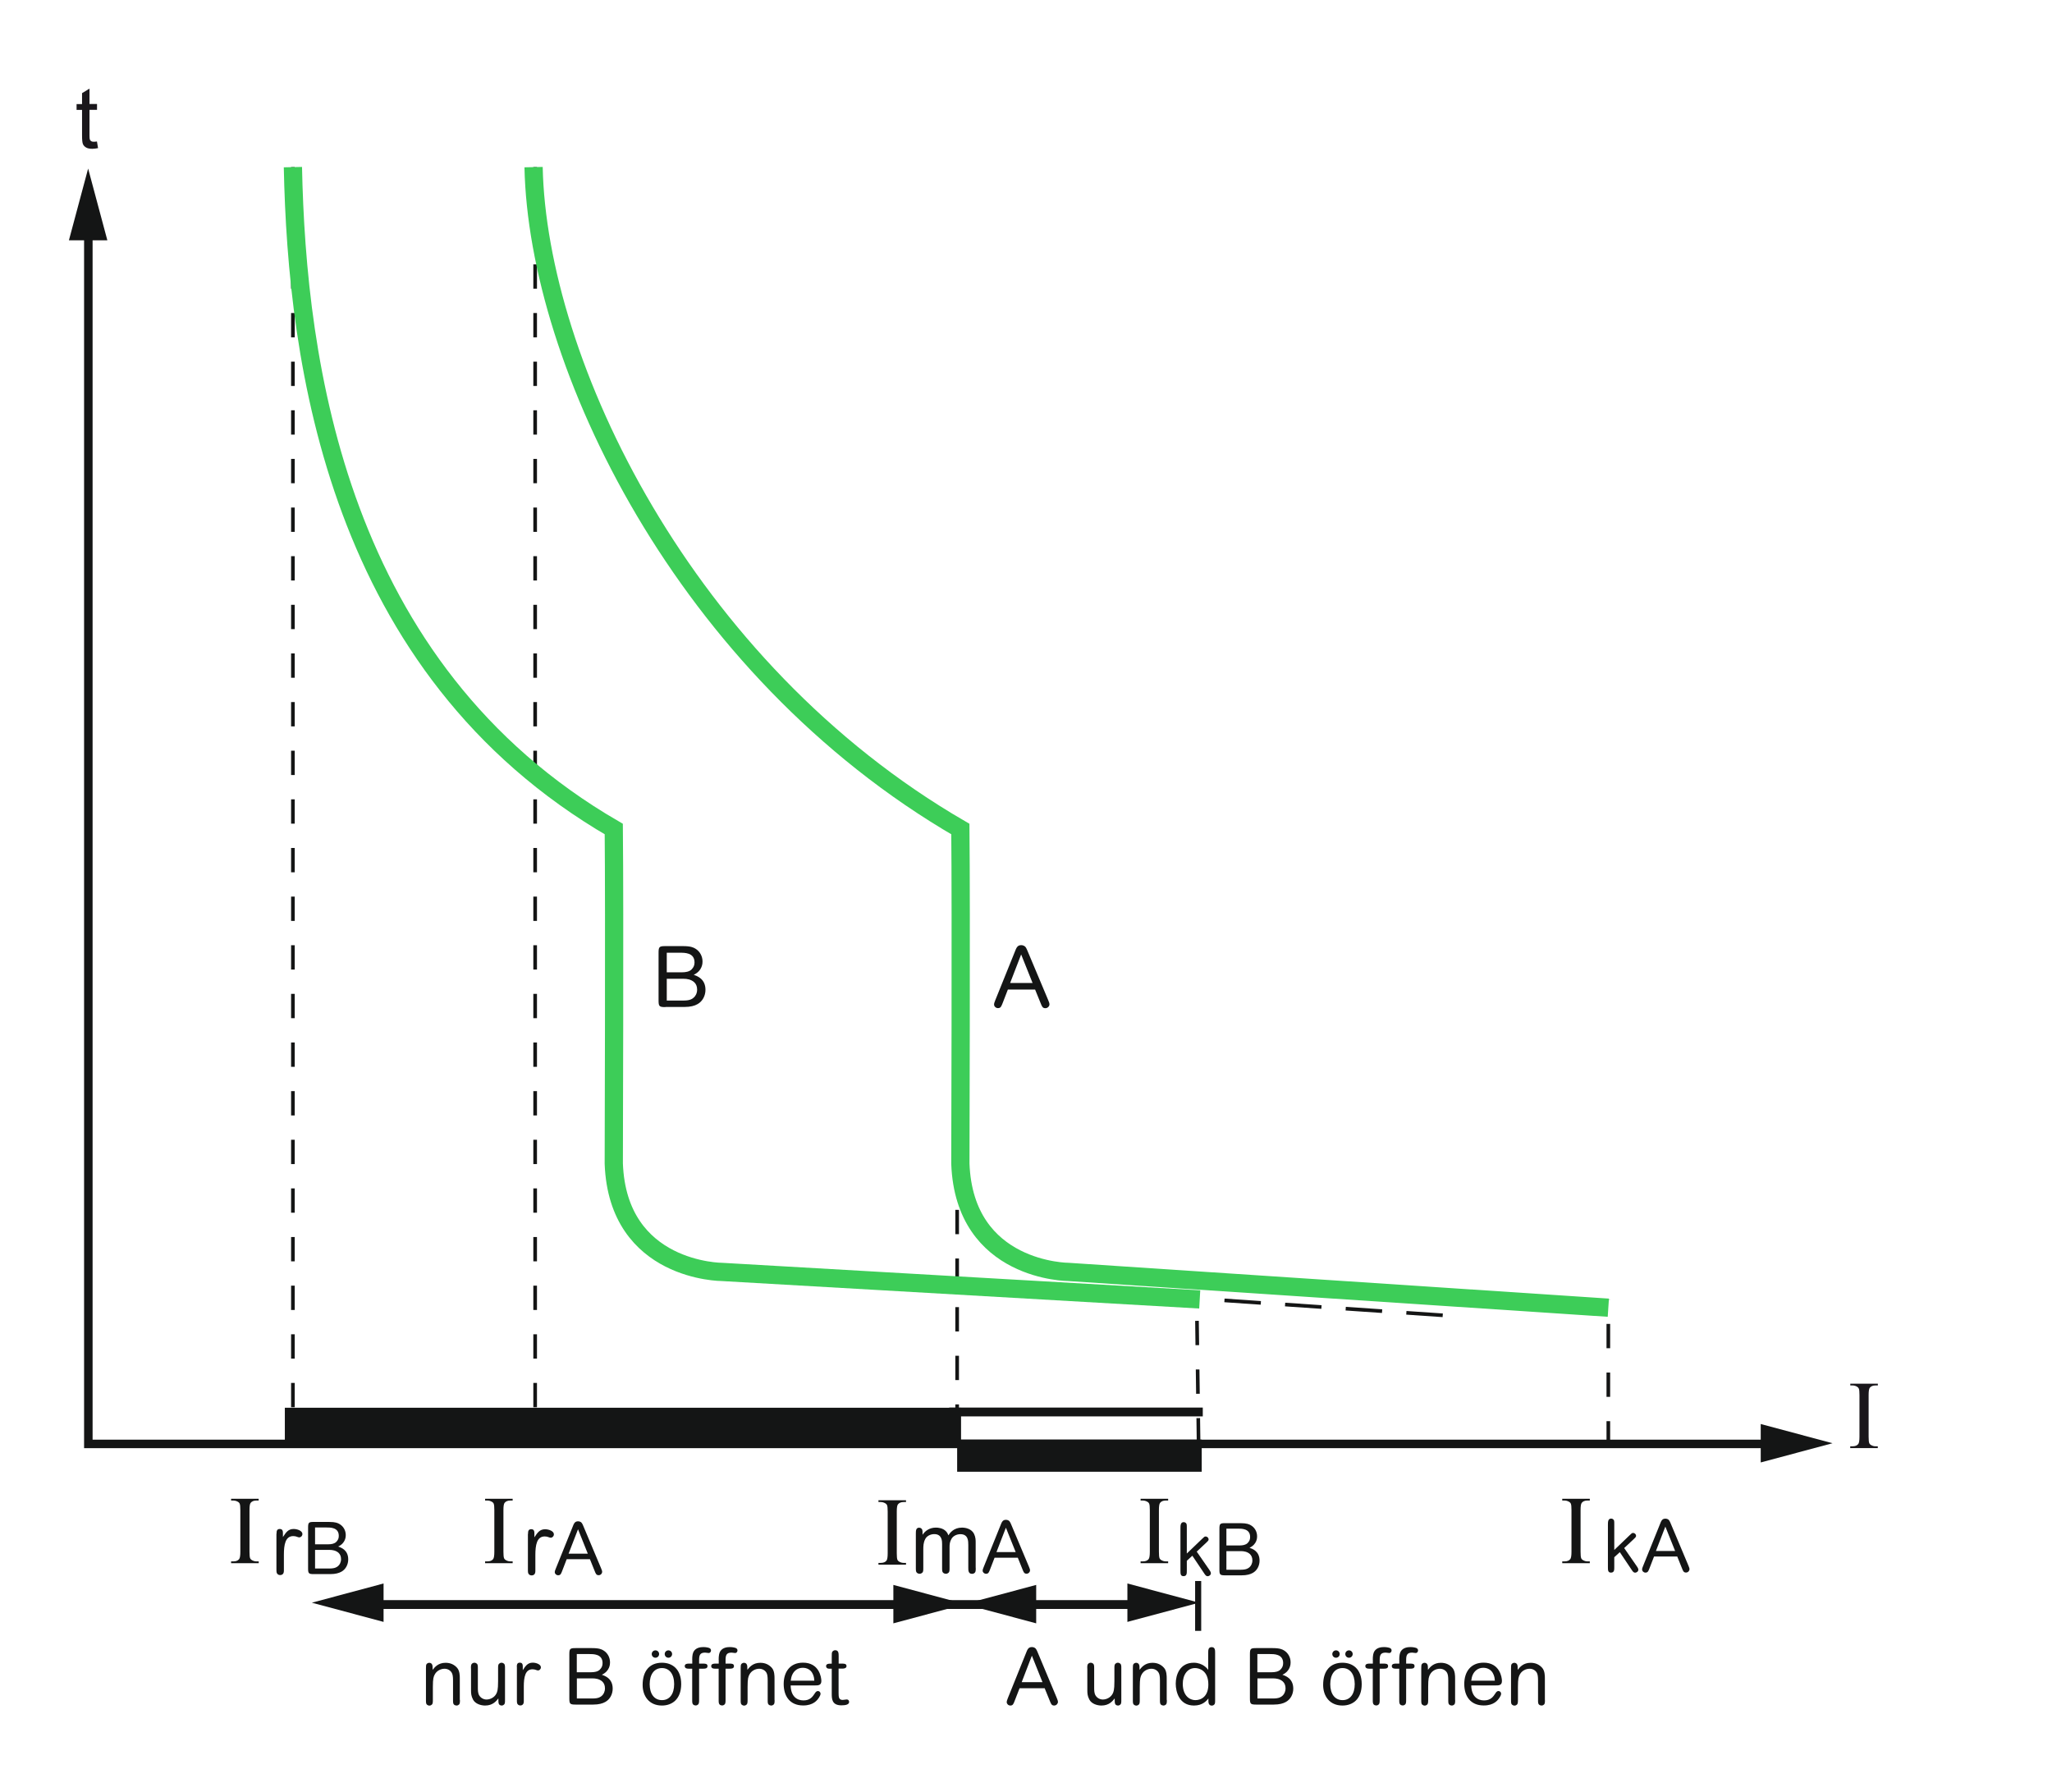 <?xml version="1.0" encoding="iso-8859-1"?>
<!-- Generator: Adobe Illustrator 19.2.1, SVG Export Plug-In . SVG Version: 6.00 Build 0)  -->
<svg version="1.1" id="Calque_2" xmlns="http://www.w3.org/2000/svg" xmlns:xlink="http://www.w3.org/1999/xlink" x="0px" y="0px"
	 width="300.12px" height="262.02px" viewBox="0 0 300.12 262.02" style="enable-background:new 0 0 300.12 262.02;"
	 xml:space="preserve">
<style type="text/css">
	.st0{fill:none;stroke:#141515;stroke-width:1.244;stroke-miterlimit:3.864;}
	.st1{fill:none;stroke:#141515;stroke-width:1.291;stroke-miterlimit:3.864;}
	.st2{fill:#1A171B;}
	.st3{fill:none;stroke:#141515;stroke-width:0.533;stroke-miterlimit:3.864;stroke-dasharray:3.556,3.556;}
	.st4{fill:none;}
	.st5{fill:#141515;}
	.st6{fill:none;stroke:#141515;stroke-width:0.533;stroke-miterlimit:3.864;stroke-dasharray:5.333,3.556;}
	.st7{fill:none;stroke:#141515;stroke-width:1.291;stroke-linecap:square;stroke-miterlimit:3.864;}
	.st8{fill:none;stroke:#141515;stroke-width:0.889;stroke-miterlimit:3.864;}
	.st9{fill:none;stroke:#3DCD58;stroke-width:2.667;stroke-miterlimit:3.864;}
</style>
<polyline class="st0" points="12.92,35 12.92,211.16 258.15,211.16 "/>
<line class="st1" x1="50.99" y1="234.65" x2="171.83" y2="234.65"/>
<g>
	<path class="st2" d="M13.7,20.73c0.12,0,0.28-0.01,0.48-0.04l0.16,0.97c-0.31,0.06-0.58,0.1-0.83,0.1c-0.4,0-0.7-0.06-0.92-0.19
		c-0.22-0.13-0.37-0.29-0.46-0.5c-0.09-0.2-0.13-0.63-0.13-1.29v-3.71h-0.8v-0.85h0.8v-1.6l1.09-0.66v2.25h1.1v0.85h-1.1v3.77
		c0,0.31,0.02,0.51,0.06,0.6c0.04,0.09,0.1,0.16,0.19,0.21C13.41,20.7,13.54,20.73,13.7,20.73L13.7,20.73z"/>
</g>
<line class="st3" x1="42.84" y1="24.44" x2="42.84" y2="210.8"/>
<g>
	<rect x="128.12" y="214.5" class="st4" width="63.58" height="34.02"/>
	<path class="st5" d="M132.51,228.56v0.26h-4.03v-0.26h0.33c0.39,0,0.67-0.11,0.85-0.34c0.11-0.15,0.17-0.5,0.17-1.07v-6.08
		c0-0.48-0.03-0.79-0.09-0.94c-0.05-0.12-0.14-0.22-0.29-0.3c-0.2-0.11-0.42-0.17-0.64-0.17h-0.33v-0.26h4.03v0.26h-0.34
		c-0.38,0-0.66,0.11-0.84,0.34c-0.12,0.15-0.17,0.5-0.17,1.07v6.08c0,0.48,0.03,0.79,0.09,0.94c0.05,0.12,0.14,0.22,0.29,0.3
		c0.2,0.11,0.41,0.17,0.63,0.17H132.51z"/>
</g>
<g>
	<rect x="166.46" y="214.28" class="st4" width="65.55" height="36.02"/>
	<path class="st5" d="M170.85,228.34v0.26h-4.03v-0.26h0.33c0.39,0,0.67-0.11,0.85-0.34c0.11-0.15,0.17-0.5,0.17-1.07v-6.08
		c0-0.48-0.03-0.79-0.09-0.94c-0.05-0.12-0.14-0.22-0.29-0.3c-0.2-0.11-0.42-0.17-0.64-0.17h-0.33v-0.26h4.03v0.26h-0.34
		c-0.38,0-0.67,0.11-0.84,0.34c-0.12,0.15-0.17,0.5-0.17,1.07v6.08c0,0.48,0.03,0.79,0.09,0.94c0.05,0.12,0.14,0.22,0.29,0.3
		c0.2,0.11,0.41,0.17,0.63,0.17H170.85z"/>
</g>
<line class="st3" x1="78.27" y1="24.44" x2="78.27" y2="210.8"/>
<line class="st6" x1="211.01" y1="192.35" x2="176.13" y2="189.97"/>
<line class="st3" x1="175.3" y1="210.94" x2="175.01" y2="188.76"/>
<line class="st3" x1="235.23" y1="211.39" x2="235.23" y2="190.03"/>
<line class="st3" x1="139.99" y1="169.82" x2="139.99" y2="211.39"/>
<g>
	<rect x="70.59" y="214.28" class="st4" width="47.35" height="29.92"/>
	<path class="st5" d="M74.98,228.34v0.26h-4.03v-0.26h0.33c0.39,0,0.67-0.11,0.85-0.34c0.11-0.15,0.17-0.5,0.17-1.07v-6.08
		c0-0.48-0.03-0.79-0.09-0.94c-0.05-0.12-0.14-0.22-0.29-0.3c-0.2-0.11-0.42-0.17-0.64-0.17h-0.33v-0.26h4.03v0.26h-0.34
		c-0.38,0-0.66,0.11-0.84,0.34c-0.12,0.15-0.17,0.5-0.17,1.07v6.08c0,0.48,0.03,0.79,0.09,0.94c0.05,0.12,0.14,0.22,0.29,0.3
		c0.2,0.11,0.41,0.17,0.63,0.17H74.98z"/>
</g>
<g>
	<rect x="33.45" y="214.28" class="st4" width="55.74" height="27.72"/>
	<path class="st5" d="M37.84,228.34v0.26H33.8v-0.26h0.33c0.39,0,0.67-0.11,0.85-0.34c0.11-0.15,0.17-0.5,0.17-1.07v-6.08
		c0-0.48-0.03-0.79-0.09-0.94c-0.05-0.12-0.14-0.22-0.29-0.3c-0.2-0.11-0.42-0.17-0.64-0.17H33.8v-0.26h4.03v0.26H37.5
		c-0.38,0-0.66,0.11-0.84,0.34c-0.12,0.15-0.17,0.5-0.17,1.07v6.08c0,0.48,0.03,0.79,0.09,0.94c0.05,0.12,0.14,0.22,0.29,0.3
		c0.2,0.11,0.41,0.17,0.63,0.17H37.84z"/>
</g>
<g>
	<rect x="95.28" y="135.63" class="st4" width="19.76" height="24.83"/>
	<path class="st5" d="M97.32,147.28c-0.9,0-1-0.11-1-1v-6.92c0-0.9,0.1-1,1-1h2.56c1.16,0,1.53,0.2,1.81,0.36
		c0.67,0.4,1.06,1.11,1.06,1.89c0,0.22,0,1.34-1.29,1.95c0.5,0.17,1.72,0.59,1.72,2.19c0,0.86-0.42,1.69-1.17,2.1
		c-0.42,0.24-1.01,0.41-1.91,0.41H97.32z M97.52,142.19h2.28c0.47,0,1.02-0.09,1.34-0.41c0.31-0.31,0.44-0.62,0.44-1.03
		c0-1.46-1.48-1.42-2.13-1.42h-1.93V142.19z M97.52,143.15v3.17h2.49c0.95,0,1.27-0.27,1.46-0.44c0.26-0.22,0.49-0.63,0.49-1.17
		c0-0.47-0.16-0.83-0.44-1.08c-0.46-0.41-1.07-0.49-1.51-0.49H97.52z"/>
</g>
<g>
	<rect x="145.14" y="135.63" class="st4" width="19.68" height="26.6"/>
	<path class="st5" d="M147.41,144.71l-0.77,1.99c-0.19,0.47-0.27,0.73-0.68,0.73c-0.32,0-0.57-0.27-0.57-0.52
		c0-0.19,0.06-0.34,0.17-0.62l2.83-7.01c0.27-0.7,0.41-1.06,0.98-1.06c0.22,0,0.47,0.1,0.6,0.25c0.13,0.14,0.29,0.52,0.4,0.8
		l2.93,6.97c0.13,0.31,0.19,0.46,0.19,0.65c0,0.24-0.24,0.55-0.6,0.55c-0.41,0-0.5-0.26-0.7-0.76l-0.8-1.97H147.41z M151.02,143.75
		l-1.67-4.17l-1.61,4.17H151.02z"/>
</g>
<g>
	<rect x="228.13" y="214.28" class="st4" width="59.25" height="37.2"/>
	<path class="st5" d="M232.52,228.34v0.26h-4.03v-0.26h0.33c0.39,0,0.67-0.11,0.85-0.34c0.11-0.15,0.17-0.5,0.17-1.07v-6.08
		c0-0.48-0.03-0.79-0.09-0.94c-0.05-0.12-0.14-0.22-0.29-0.3c-0.2-0.11-0.42-0.17-0.64-0.17h-0.33v-0.26h4.03v0.26h-0.34
		c-0.38,0-0.67,0.11-0.84,0.34c-0.12,0.15-0.17,0.5-0.17,1.07v6.08c0,0.48,0.03,0.79,0.09,0.94c0.05,0.12,0.14,0.22,0.29,0.3
		c0.2,0.11,0.41,0.17,0.63,0.17H232.52z"/>
</g>
<rect x="41.66" y="205.87" class="st5" width="98.9" height="4.7"/>
<rect x="139.99" y="210.53" class="st5" width="35.77" height="4.7"/>
<line class="st7" x1="139.48" y1="206.49" x2="175.27" y2="206.49"/>
<g>
	<line class="st4" x1="140.19" y1="231.13" x2="140.19" y2="238.42"/>
</g>
<line class="st8" x1="175.24" y1="231.21" x2="175.24" y2="238.5"/>
<g>
	<path class="st2" d="M274.64,211.51v0.26h-4.03v-0.26h0.33c0.39,0,0.67-0.11,0.85-0.34c0.11-0.15,0.17-0.5,0.17-1.07v-6.08
		c0-0.48-0.03-0.79-0.09-0.94c-0.05-0.12-0.14-0.22-0.28-0.3c-0.2-0.11-0.42-0.17-0.64-0.17h-0.33v-0.26h4.03v0.26h-0.34
		c-0.38,0-0.66,0.11-0.84,0.34c-0.12,0.15-0.17,0.5-0.17,1.07v6.08c0,0.48,0.03,0.79,0.09,0.94c0.05,0.12,0.14,0.22,0.29,0.3
		c0.2,0.11,0.41,0.17,0.63,0.17H274.64z"/>
</g>
<polygon class="st5" points="15.7,35.14 12.89,24.65 10.08,35.14 "/>
<polygon class="st5" points="257.52,213.87 268.02,211.06 257.52,208.25 "/>
<polygon class="st5" points="164.89,237.19 175.38,234.38 164.89,231.57 "/>
<polygon class="st5" points="130.66,237.4 141.15,234.59 130.66,231.78 "/>
<polygon class="st5" points="151.55,231.78 141.06,234.59 151.55,237.4 "/>
<polygon class="st5" points="56.1,231.57 45.61,234.38 56.1,237.19 "/>
<path class="st9" d="M42.84,24.44c0.59,28.51,6.45,73.33,46.93,96.8c0.12,11.62,0,48.93,0,48.93c0.59,15.84,15.84,15.84,15.84,15.84
	l69.86,4.02"/>
<path class="st9" d="M78.04,24.44c0.59,28.51,21.94,73.33,62.42,96.8c0.12,11.62,0,48.93,0,48.93
	c0.59,15.84,15.84,15.84,15.84,15.84l78.93,5.23"/>
<g>
	<path class="st5" d="M149.12,246.89l-0.72,1.85c-0.17,0.44-0.25,0.68-0.63,0.68c-0.3,0-0.53-0.25-0.53-0.49
		c0-0.17,0.06-0.31,0.16-0.58l2.62-6.5c0.25-0.65,0.38-0.98,0.91-0.98c0.21,0,0.44,0.09,0.55,0.23c0.12,0.13,0.27,0.48,0.37,0.74
		l2.71,6.47c0.12,0.29,0.17,0.43,0.17,0.6c0,0.22-0.22,0.51-0.55,0.51c-0.38,0-0.46-0.24-0.65-0.71l-0.74-1.82H149.12z M152.47,246
		l-1.55-3.87l-1.49,3.87H152.47z"/>
	<path class="st5" d="M159.02,243.99c0-0.35,0-0.55,0.14-0.68c0.09-0.09,0.22-0.15,0.37-0.15c0.13,0,0.27,0.06,0.36,0.14
		c0.14,0.14,0.14,0.35,0.14,0.69v2.79c0,0.4,0,0.83,0.2,1.16c0.23,0.38,0.65,0.6,1.06,0.6c0.58,0,1.17-0.33,1.43-0.83
		c0.14-0.27,0.27-0.51,0.27-1.85v-1.87c0-0.33,0-0.55,0.14-0.68c0.08-0.07,0.2-0.15,0.36-0.15c0.14,0,0.27,0.06,0.37,0.14
		c0.14,0.14,0.14,0.35,0.14,0.69v4.63c0,0.32,0,0.53-0.14,0.66c-0.07,0.07-0.2,0.14-0.35,0.14c-0.2,0-0.36-0.12-0.4-0.22
		c-0.07-0.16-0.08-0.31-0.08-0.82c-0.3,0.38-0.81,1.04-1.94,1.04c-0.61,0-1.44-0.24-1.77-0.88c-0.27-0.52-0.29-0.9-0.29-1.36V243.99
		z"/>
	<path class="st5" d="M170.66,248.6c0,0.33,0,0.55-0.14,0.68c-0.09,0.08-0.21,0.14-0.36,0.14c-0.13,0-0.27-0.05-0.37-0.14
		c-0.14-0.13-0.14-0.35-0.14-0.68v-2.85c0-0.59-0.06-0.91-0.19-1.13c-0.22-0.38-0.63-0.58-1.05-0.58c-0.58,0-1.16,0.32-1.43,0.83
		c-0.17,0.31-0.28,0.57-0.28,1.83v1.91c0,0.33-0.01,0.55-0.15,0.68c-0.09,0.08-0.21,0.14-0.36,0.14c-0.13,0-0.27-0.06-0.36-0.14
		c-0.14-0.13-0.14-0.35-0.14-0.68v-4.64c0-0.32,0-0.53,0.13-0.66c0.07-0.06,0.2-0.14,0.36-0.14c0.18,0,0.35,0.12,0.39,0.22
		c0.09,0.16,0.1,0.31,0.1,0.81c0.31-0.4,0.82-1.03,1.89-1.03c0.73,0,1.27,0.27,1.69,0.74c0.39,0.45,0.39,1.18,0.39,1.56V248.6z"/>
	<path class="st5" d="M174.63,249.42c-2.17,0-2.67-2.03-2.67-3.19c0-1.27,0.58-3.07,2.64-3.07c1.32,0,2.01,0.89,2.11,1.04v-2.48
		c0-0.4,0-0.84,0.5-0.84c0.51,0,0.51,0.45,0.51,0.83v6.92c0,0.33,0,0.54-0.14,0.66c-0.09,0.09-0.22,0.14-0.35,0.14
		c-0.49,0-0.49-0.51-0.49-0.68v-0.36C176.47,248.72,175.9,249.42,174.63,249.42z M176.73,246.34c0-2.03-1.33-2.4-1.94-2.4
		c-1.12,0-1.8,0.99-1.8,2.3c0,1.79,1.05,2.39,1.84,2.39C175.73,248.63,176.73,248.05,176.73,246.34z"/>
	<path class="st5" d="M183.73,249.28c-0.83,0-0.92-0.1-0.92-0.92v-6.42c0-0.83,0.09-0.92,0.92-0.92h2.38c1.07,0,1.42,0.18,1.67,0.33
		c0.62,0.37,0.98,1.03,0.98,1.76c0,0.21,0,1.25-1.2,1.81c0.46,0.16,1.59,0.54,1.59,2.03c0,0.8-0.39,1.57-1.09,1.95
		c-0.39,0.22-0.94,0.38-1.77,0.38H183.73z M183.91,244.55h2.11c0.44,0,0.95-0.08,1.25-0.38c0.29-0.29,0.4-0.58,0.4-0.96
		c0-1.35-1.38-1.32-1.98-1.32h-1.79V244.55z M183.91,245.44v2.95h2.31c0.88,0,1.18-0.25,1.35-0.4c0.24-0.21,0.45-0.59,0.45-1.09
		c0-0.44-0.15-0.77-0.4-1c-0.43-0.38-0.99-0.45-1.4-0.45H183.91z"/>
	<path class="st5" d="M196.34,249.42c-1.88,0-2.82-1.39-2.82-3.01c0-2.09,1.06-3.25,2.82-3.25c1.51,0,2.82,0.92,2.82,3.13
		C199.16,248.49,197.85,249.42,196.34,249.42z M196.36,243.94c-1.14,0-1.8,0.94-1.8,2.35c0,1.43,0.67,2.34,1.8,2.34
		s1.78-0.92,1.78-2.34C198.13,244.8,197.43,243.94,196.36,243.94z M195.4,242.43c-0.3,0-0.54-0.24-0.54-0.54s0.24-0.54,0.54-0.54
		c0.3,0,0.54,0.24,0.54,0.54S195.7,242.43,195.4,242.43z M197.3,242.43c-0.3,0-0.54-0.24-0.54-0.54s0.24-0.54,0.54-0.54
		c0.3,0,0.54,0.24,0.54,0.54S197.6,242.43,197.3,242.43z"/>
	<path class="st5" d="M200.78,242.73c0-0.6,0.07-1,0.25-1.27c0.35-0.51,0.96-0.59,1.39-0.59c0.36,0,0.69,0.07,0.84,0.13
		c0.07,0.02,0.27,0.12,0.27,0.36c0,0.21-0.15,0.38-0.33,0.38c-0.09,0-0.46-0.06-0.54-0.06c-0.79,0-0.87,0.44-0.87,1.14v0.47h0.62
		c0.24,0,0.61,0,0.61,0.36c0,0.38-0.39,0.38-0.61,0.38h-0.62v4.56c0,0.33-0.01,0.55-0.15,0.68c-0.07,0.07-0.2,0.14-0.36,0.14
		c-0.13,0-0.27-0.05-0.36-0.14c-0.14-0.14-0.14-0.35-0.14-0.68v-4.56h-0.54c-0.12,0-0.55,0-0.55-0.38c0-0.36,0.44-0.36,0.58-0.36
		h0.52V242.73z"/>
	<path class="st5" d="M204.65,242.73c0-0.6,0.07-1,0.25-1.27c0.35-0.51,0.96-0.59,1.39-0.59c0.36,0,0.69,0.07,0.84,0.13
		c0.07,0.02,0.27,0.12,0.27,0.36c0,0.21-0.15,0.38-0.33,0.38c-0.09,0-0.46-0.06-0.54-0.06c-0.79,0-0.87,0.44-0.87,1.14v0.47h0.62
		c0.24,0,0.61,0,0.61,0.36c0,0.38-0.39,0.38-0.61,0.38h-0.62v4.56c0,0.33-0.01,0.55-0.15,0.68c-0.07,0.07-0.2,0.14-0.36,0.14
		c-0.13,0-0.27-0.05-0.36-0.14c-0.14-0.14-0.14-0.35-0.14-0.68v-4.56h-0.54c-0.12,0-0.55,0-0.55-0.38c0-0.36,0.44-0.36,0.58-0.36
		h0.52V242.73z"/>
	<path class="st5" d="M212.83,248.6c0,0.33,0,0.55-0.14,0.68c-0.09,0.08-0.21,0.14-0.36,0.14c-0.13,0-0.27-0.05-0.37-0.14
		c-0.14-0.13-0.14-0.35-0.14-0.68v-2.85c0-0.59-0.06-0.91-0.18-1.13c-0.22-0.38-0.63-0.58-1.05-0.58c-0.58,0-1.16,0.32-1.43,0.83
		c-0.17,0.31-0.28,0.57-0.28,1.83v1.91c0,0.33-0.01,0.55-0.15,0.68c-0.09,0.08-0.21,0.14-0.36,0.14c-0.13,0-0.27-0.06-0.36-0.14
		c-0.14-0.13-0.14-0.35-0.14-0.68v-4.64c0-0.32,0-0.53,0.13-0.66c0.07-0.06,0.2-0.14,0.36-0.14c0.18,0,0.35,0.12,0.39,0.22
		c0.09,0.16,0.1,0.31,0.1,0.81c0.31-0.4,0.82-1.03,1.89-1.03c0.73,0,1.27,0.27,1.69,0.74c0.39,0.45,0.39,1.18,0.39,1.56V248.6z"/>
	<path class="st5" d="M215.18,246.48c0.04,1.61,0.92,2.19,1.87,2.19c0.99,0,1.34-0.54,1.69-1.07c0.07-0.1,0.18-0.3,0.43-0.3
		c0.22,0,0.38,0.19,0.38,0.38c0,0.18-0.1,0.38-0.2,0.53c-0.27,0.44-0.85,1.2-2.34,1.2c-1.96,0-2.85-1.38-2.85-3.14
		c0-1.73,0.9-3.12,2.83-3.12c2.37,0,2.68,2.16,2.68,2.68c0,0.65-0.48,0.65-0.89,0.65H215.18z M218.63,245.79
		c-0.02-0.33-0.05-0.69-0.3-1.13c-0.25-0.44-0.73-0.76-1.39-0.76c-0.81,0-1.26,0.5-1.48,0.9c-0.2,0.36-0.24,0.73-0.28,0.99H218.63z"
		/>
	<path class="st5" d="M225.96,248.6c0,0.33,0,0.55-0.14,0.68c-0.09,0.08-0.21,0.14-0.36,0.14c-0.13,0-0.27-0.05-0.37-0.14
		c-0.14-0.13-0.14-0.35-0.14-0.68v-2.85c0-0.59-0.06-0.91-0.18-1.13c-0.22-0.38-0.63-0.58-1.05-0.58c-0.58,0-1.16,0.32-1.43,0.83
		c-0.17,0.31-0.28,0.57-0.28,1.83v1.91c0,0.33-0.01,0.55-0.15,0.68c-0.09,0.08-0.21,0.14-0.36,0.14c-0.13,0-0.27-0.06-0.36-0.14
		c-0.14-0.13-0.14-0.35-0.14-0.68v-4.64c0-0.32,0-0.53,0.13-0.66c0.07-0.06,0.2-0.14,0.36-0.14c0.18,0,0.35,0.12,0.39,0.22
		c0.09,0.16,0.1,0.31,0.1,0.81c0.31-0.4,0.82-1.03,1.89-1.03c0.73,0,1.27,0.27,1.69,0.74c0.39,0.45,0.39,1.18,0.39,1.56V248.6z"/>
</g>
<g>
	<path class="st5" d="M67.27,248.6c0,0.33,0,0.55-0.14,0.68c-0.09,0.08-0.21,0.14-0.36,0.14c-0.13,0-0.27-0.05-0.37-0.14
		c-0.14-0.13-0.14-0.35-0.14-0.68v-2.85c0-0.59-0.06-0.91-0.19-1.13c-0.22-0.38-0.64-0.58-1.05-0.58c-0.58,0-1.16,0.32-1.43,0.83
		c-0.17,0.31-0.28,0.57-0.28,1.83v1.91c0,0.33-0.01,0.55-0.15,0.68c-0.09,0.08-0.21,0.14-0.36,0.14c-0.13,0-0.27-0.06-0.36-0.14
		c-0.14-0.13-0.14-0.35-0.14-0.68v-4.64c0-0.32,0-0.53,0.13-0.66c0.07-0.06,0.2-0.14,0.36-0.14c0.19,0,0.35,0.12,0.39,0.22
		c0.09,0.16,0.1,0.31,0.1,0.81c0.31-0.4,0.82-1.03,1.89-1.03c0.73,0,1.27,0.27,1.69,0.74c0.39,0.45,0.39,1.18,0.39,1.56V248.6z"/>
	<path class="st5" d="M68.88,243.99c0-0.35,0-0.55,0.14-0.68c0.09-0.09,0.22-0.15,0.37-0.15c0.13,0,0.27,0.06,0.36,0.14
		c0.14,0.14,0.14,0.35,0.14,0.69v2.79c0,0.4,0,0.83,0.2,1.16c0.23,0.38,0.65,0.6,1.06,0.6c0.58,0,1.17-0.33,1.43-0.83
		c0.14-0.27,0.27-0.51,0.27-1.85v-1.87c0-0.33,0-0.55,0.14-0.68c0.08-0.07,0.2-0.15,0.36-0.15c0.14,0,0.27,0.06,0.37,0.14
		c0.14,0.14,0.14,0.35,0.14,0.69v4.63c0,0.32,0,0.53-0.14,0.66c-0.07,0.07-0.2,0.14-0.35,0.14c-0.2,0-0.36-0.12-0.4-0.22
		c-0.07-0.16-0.08-0.31-0.08-0.82c-0.3,0.38-0.81,1.04-1.94,1.04c-0.61,0-1.44-0.24-1.77-0.88c-0.27-0.52-0.29-0.9-0.29-1.36V243.99
		z"/>
	<path class="st5" d="M75.59,243.79c0-0.28,0-0.64,0.44-0.64c0.43,0,0.43,0.36,0.43,0.64v0.46c0.4-0.62,0.72-1.1,1.46-1.1
		c0.5,0,1.19,0.25,1.19,0.68c0,0.29-0.25,0.46-0.4,0.46c-0.25,0-0.39-0.17-0.83-0.17c-1.07,0-1.27,1.17-1.27,2.54v2.17
		c0,0.51-0.35,0.58-0.5,0.58c-0.14,0-0.27-0.05-0.36-0.14c-0.15-0.13-0.15-0.33-0.15-0.68V243.79z"/>
	<path class="st5" d="M84.19,249.28c-0.83,0-0.92-0.1-0.92-0.92v-6.42c0-0.83,0.09-0.92,0.92-0.92h2.38c1.07,0,1.42,0.18,1.67,0.33
		c0.62,0.37,0.98,1.03,0.98,1.76c0,0.21,0,1.25-1.2,1.81c0.46,0.16,1.59,0.54,1.59,2.03c0,0.8-0.39,1.57-1.09,1.95
		c-0.39,0.22-0.94,0.38-1.77,0.38H84.19z M84.37,244.55h2.11c0.44,0,0.95-0.08,1.25-0.38c0.29-0.29,0.4-0.58,0.4-0.96
		c0-1.35-1.37-1.32-1.98-1.32h-1.79V244.55z M84.37,245.44v2.95h2.31c0.88,0,1.18-0.25,1.35-0.4c0.24-0.21,0.45-0.59,0.45-1.09
		c0-0.44-0.15-0.77-0.4-1c-0.43-0.38-0.99-0.45-1.4-0.45H84.37z"/>
	<path class="st5" d="M96.81,249.42c-1.88,0-2.82-1.39-2.82-3.01c0-2.09,1.06-3.25,2.82-3.25c1.51,0,2.82,0.92,2.82,3.13
		C99.62,248.49,98.31,249.42,96.81,249.42z M96.82,243.94c-1.14,0-1.8,0.94-1.8,2.35c0,1.43,0.67,2.34,1.8,2.34
		c1.13,0,1.78-0.92,1.78-2.34C98.6,244.8,97.89,243.94,96.82,243.94z M95.86,242.43c-0.3,0-0.54-0.24-0.54-0.54s0.24-0.54,0.54-0.54
		s0.54,0.24,0.54,0.54S96.16,242.43,95.86,242.43z M97.76,242.43c-0.3,0-0.54-0.24-0.54-0.54s0.24-0.54,0.54-0.54
		s0.54,0.24,0.54,0.54S98.06,242.43,97.76,242.43z"/>
	<path class="st5" d="M101.24,242.73c0-0.6,0.07-1,0.25-1.27c0.35-0.51,0.96-0.59,1.39-0.59c0.36,0,0.69,0.07,0.84,0.13
		c0.07,0.02,0.27,0.12,0.27,0.36c0,0.21-0.15,0.38-0.33,0.38c-0.09,0-0.46-0.06-0.54-0.06c-0.79,0-0.87,0.44-0.87,1.14v0.47h0.62
		c0.24,0,0.61,0,0.61,0.36c0,0.38-0.39,0.38-0.61,0.38h-0.62v4.56c0,0.33-0.01,0.55-0.15,0.68c-0.07,0.07-0.2,0.14-0.36,0.14
		c-0.13,0-0.27-0.05-0.36-0.14c-0.14-0.14-0.14-0.35-0.14-0.68v-4.56h-0.54c-0.12,0-0.55,0-0.55-0.38c0-0.36,0.44-0.36,0.58-0.36
		h0.52V242.73z"/>
	<path class="st5" d="M105.11,242.73c0-0.6,0.07-1,0.25-1.27c0.35-0.51,0.96-0.59,1.39-0.59c0.36,0,0.69,0.07,0.84,0.13
		c0.07,0.02,0.27,0.12,0.27,0.36c0,0.21-0.15,0.38-0.33,0.38c-0.09,0-0.46-0.06-0.54-0.06c-0.79,0-0.87,0.44-0.87,1.14v0.47h0.62
		c0.24,0,0.61,0,0.61,0.36c0,0.38-0.39,0.38-0.61,0.38h-0.62v4.56c0,0.33-0.01,0.55-0.15,0.68c-0.07,0.07-0.2,0.14-0.36,0.14
		c-0.13,0-0.27-0.05-0.36-0.14c-0.14-0.14-0.14-0.35-0.14-0.68v-4.56h-0.54c-0.12,0-0.55,0-0.55-0.38c0-0.36,0.44-0.36,0.58-0.36
		h0.52V242.73z"/>
	<path class="st5" d="M113.29,248.6c0,0.33,0,0.55-0.14,0.68c-0.09,0.08-0.21,0.14-0.36,0.14c-0.13,0-0.27-0.05-0.37-0.14
		c-0.14-0.13-0.14-0.35-0.14-0.68v-2.85c0-0.59-0.06-0.91-0.18-1.13c-0.22-0.38-0.64-0.58-1.05-0.58c-0.58,0-1.16,0.32-1.43,0.83
		c-0.17,0.31-0.28,0.57-0.28,1.83v1.91c0,0.33-0.01,0.55-0.15,0.68c-0.09,0.08-0.21,0.14-0.36,0.14c-0.13,0-0.27-0.06-0.36-0.14
		c-0.14-0.13-0.14-0.35-0.14-0.68v-4.64c0-0.32,0-0.53,0.13-0.66c0.07-0.06,0.2-0.14,0.36-0.14c0.19,0,0.35,0.12,0.39,0.22
		c0.09,0.16,0.1,0.31,0.1,0.81c0.31-0.4,0.82-1.03,1.89-1.03c0.73,0,1.27,0.27,1.69,0.74c0.39,0.45,0.39,1.18,0.39,1.56V248.6z"/>
	<path class="st5" d="M115.64,246.48c0.03,1.61,0.92,2.19,1.87,2.19c0.99,0,1.34-0.54,1.69-1.07c0.07-0.1,0.19-0.3,0.43-0.3
		c0.22,0,0.38,0.19,0.38,0.38c0,0.18-0.1,0.38-0.2,0.53c-0.27,0.44-0.85,1.2-2.34,1.2c-1.96,0-2.85-1.38-2.85-3.14
		c0-1.73,0.9-3.12,2.83-3.12c2.37,0,2.68,2.16,2.68,2.68c0,0.65-0.49,0.65-0.89,0.65H115.64z M119.1,245.79
		c-0.02-0.33-0.05-0.69-0.3-1.13c-0.25-0.44-0.73-0.76-1.39-0.76c-0.81,0-1.26,0.5-1.48,0.9c-0.2,0.36-0.24,0.73-0.28,0.99H119.1z"
		/>
	<path class="st5" d="M121.65,242.28c0-0.44,0-0.57,0.08-0.72c0.06-0.1,0.22-0.23,0.42-0.23c0.51,0,0.51,0.46,0.51,0.89v1.07h0.53
		c0.24,0,0.62,0,0.62,0.36c0,0.27-0.28,0.37-0.59,0.37h-0.57v3.56c0,0.6,0.03,1.02,0.6,1.02c0.09,0,0.51-0.07,0.59-0.07
		c0.2,0,0.35,0.13,0.35,0.36c0,0.39-0.51,0.5-1.13,0.5c-1.41,0-1.41-0.98-1.41-1.72v-3.64h-0.38c-0.45,0-0.45-0.35-0.45-0.37
		c0-0.36,0.42-0.36,0.54-0.36h0.29V242.28z"/>
</g>
<g>
	<rect x="39.49" y="218.55" class="st4" width="55.74" height="27.72"/>
	<path class="st5" d="M40.45,224.28c0-0.3,0-0.68,0.47-0.68c0.46,0,0.46,0.39,0.46,0.68v0.5c0.44-0.67,0.77-1.18,1.57-1.18
		c0.54,0,1.28,0.27,1.28,0.73c0,0.31-0.27,0.5-0.44,0.5c-0.27,0-0.42-0.19-0.9-0.19c-1.16,0-1.37,1.26-1.37,2.74v2.34
		c0,0.55-0.37,0.62-0.54,0.62c-0.15,0-0.29-0.05-0.39-0.15c-0.16-0.14-0.16-0.36-0.16-0.73V224.28z"/>
	<path class="st5" d="M45.91,230.2c-0.77,0-0.85-0.1-0.85-0.85v-5.93c0-0.77,0.09-0.85,0.85-0.85h2.2c0.99,0,1.31,0.17,1.55,0.31
		c0.58,0.34,0.91,0.95,0.91,1.62c0,0.19,0,1.15-1.11,1.67c0.43,0.15,1.47,0.5,1.47,1.88c0,0.74-0.36,1.45-1,1.8
		c-0.36,0.2-0.86,0.35-1.63,0.35H45.91z M46.08,225.84h1.95c0.41,0,0.87-0.07,1.15-0.35c0.27-0.27,0.37-0.53,0.37-0.89
		c0-1.25-1.27-1.22-1.82-1.22h-1.65V225.84z M46.08,226.66v2.72h2.13c0.81,0,1.09-0.23,1.25-0.37c0.22-0.19,0.42-0.54,0.42-1
		c0-0.41-0.14-0.71-0.37-0.93c-0.4-0.35-0.92-0.42-1.29-0.42H46.08z"/>
</g>
<g>
	<rect x="76.27" y="218.59" class="st4" width="55.74" height="27.72"/>
	<path class="st5" d="M77.23,224.32c0-0.3,0-0.69,0.47-0.69c0.46,0,0.46,0.39,0.46,0.69v0.5c0.44-0.67,0.77-1.18,1.57-1.18
		c0.54,0,1.28,0.27,1.28,0.74c0,0.31-0.27,0.5-0.44,0.5c-0.27,0-0.42-0.19-0.9-0.19c-1.16,0-1.37,1.26-1.37,2.74v2.34
		c0,0.55-0.37,0.62-0.54,0.62c-0.15,0-0.29-0.05-0.39-0.15c-0.16-0.14-0.16-0.36-0.16-0.73V224.32z"/>
	<path class="st5" d="M82.88,228.03l-0.66,1.71c-0.16,0.41-0.23,0.63-0.59,0.63c-0.28,0-0.49-0.23-0.49-0.45
		c0-0.16,0.05-0.29,0.15-0.53l2.42-6c0.23-0.6,0.35-0.91,0.84-0.91c0.19,0,0.41,0.08,0.51,0.21c0.11,0.12,0.25,0.45,0.34,0.68
		l2.51,5.97c0.11,0.27,0.16,0.39,0.16,0.55c0,0.2-0.2,0.47-0.51,0.47c-0.35,0-0.43-0.22-0.6-0.65l-0.68-1.69H82.88z M85.97,227.21
		l-1.43-3.57l-1.38,3.57H85.97z"/>
</g>
<g>
	<rect x="133.15" y="218.37" class="st4" width="55.74" height="27.72"/>
	<path class="st5" d="M142.71,229.27c0,0.39,0,0.58-0.14,0.73c-0.1,0.09-0.22,0.16-0.4,0.16c-0.55,0-0.55-0.5-0.55-0.91v-3.31
		c0-0.57,0-1.58-1.16-1.58c-0.47,0-1.03,0.22-1.29,0.67c-0.27,0.45-0.29,0.86-0.29,1.23v3c0,0.39,0,0.58-0.14,0.73
		c-0.09,0.08-0.22,0.16-0.4,0.16c-0.15,0-0.3-0.06-0.41-0.16c-0.14-0.15-0.14-0.35-0.14-0.73v-3.45c0-0.41,0-1.46-1.15-1.46
		c-0.58,0-1.13,0.31-1.33,0.75c-0.26,0.51-0.27,1-0.27,1.56v2.6c0,0.39,0,0.58-0.14,0.73c-0.09,0.08-0.22,0.16-0.4,0.16
		c-0.15,0-0.3-0.06-0.41-0.16c-0.14-0.15-0.14-0.35-0.14-0.73v-4.97c0-0.41,0-0.88,0.49-0.88c0.25,0,0.41,0.19,0.45,0.32
		c0.04,0.14,0.04,0.2,0.04,0.72c0.37-0.57,1.03-1.05,1.95-1.05c0.31,0,1.02,0.05,1.49,0.55c0.2,0.21,0.27,0.41,0.34,0.58
		c0.22-0.35,0.78-1.13,1.99-1.13c0.59,0,1.41,0.21,1.76,0.91c0.24,0.49,0.24,0.95,0.24,1.26V229.27z"/>
	<path class="st5" d="M145.46,227.81l-0.66,1.71c-0.16,0.41-0.23,0.63-0.59,0.63c-0.28,0-0.49-0.23-0.49-0.45
		c0-0.16,0.05-0.29,0.15-0.53l2.42-6c0.23-0.6,0.35-0.91,0.84-0.91c0.19,0,0.41,0.08,0.51,0.21c0.11,0.12,0.25,0.45,0.34,0.68
		l2.51,5.97c0.11,0.27,0.16,0.39,0.16,0.55c0,0.2-0.2,0.47-0.51,0.47c-0.35,0-0.43-0.22-0.6-0.65l-0.68-1.69H145.46z M148.55,226.98
		l-1.43-3.57l-1.38,3.57H148.55z"/>
</g>
<g>
	<rect x="171.78" y="220.39" class="st4" width="55.74" height="27.72"/>
	<path class="st5" d="M173.58,228.25v1.47c0,0.37,0,0.78-0.48,0.78c-0.45,0-0.45-0.36-0.45-0.81v-6.19c0-0.38,0-0.9,0.47-0.9
		c0.21,0,0.36,0.12,0.43,0.29c0.03,0.1,0.03,0.3,0.03,0.52v3.78l2.22-2.13c0.33-0.32,0.37-0.36,0.53-0.36
		c0.25,0,0.44,0.21,0.44,0.42c0,0.16-0.12,0.27-0.3,0.44l-1.44,1.35l1.78,2.57c0.27,0.38,0.29,0.49,0.29,0.6
		c0,0.26-0.27,0.43-0.47,0.43c-0.21,0-0.33-0.14-0.53-0.45l-1.71-2.55L173.58,228.25z"/>
	<path class="st5" d="M179.2,230.38c-0.77,0-0.85-0.1-0.85-0.85v-5.93c0-0.77,0.09-0.85,0.85-0.85h2.2c0.99,0,1.31,0.17,1.55,0.31
		c0.58,0.34,0.91,0.95,0.91,1.62c0,0.19,0,1.15-1.11,1.67c0.43,0.15,1.47,0.5,1.47,1.88c0,0.74-0.36,1.45-1,1.8
		c-0.36,0.2-0.86,0.35-1.63,0.35H179.2z M179.37,226.01h1.95c0.41,0,0.87-0.07,1.15-0.35c0.27-0.27,0.37-0.53,0.37-0.89
		c0-1.25-1.27-1.22-1.82-1.22h-1.65V226.01z M179.37,226.84v2.72h2.13c0.81,0,1.09-0.23,1.25-0.37c0.22-0.19,0.42-0.54,0.42-1
		c0-0.41-0.14-0.71-0.37-0.93c-0.39-0.35-0.92-0.42-1.29-0.42H179.37z"/>
</g>
<g>
	<rect x="234.31" y="219.87" class="st4" width="55.74" height="27.72"/>
	<path class="st5" d="M236.1,227.73v1.47c0,0.37,0,0.78-0.48,0.78c-0.45,0-0.45-0.36-0.45-0.81v-6.19c0-0.38,0-0.9,0.47-0.9
		c0.21,0,0.36,0.12,0.43,0.29c0.03,0.1,0.03,0.3,0.03,0.52v3.78l2.22-2.13c0.33-0.32,0.37-0.36,0.53-0.36
		c0.25,0,0.44,0.21,0.44,0.42c0,0.16-0.12,0.27-0.3,0.44l-1.44,1.35l1.78,2.57c0.27,0.38,0.29,0.49,0.29,0.6
		c0,0.26-0.27,0.43-0.47,0.43c-0.21,0-0.33-0.14-0.53-0.45l-1.71-2.55L236.1,227.73z"/>
	<path class="st5" d="M241.91,227.64l-0.66,1.71c-0.16,0.41-0.24,0.63-0.59,0.63c-0.28,0-0.49-0.23-0.49-0.45
		c0-0.16,0.05-0.29,0.15-0.53l2.42-6c0.23-0.6,0.35-0.91,0.84-0.91c0.19,0,0.41,0.08,0.51,0.21c0.11,0.12,0.25,0.45,0.34,0.68
		l2.51,5.97c0.11,0.27,0.16,0.39,0.16,0.55c0,0.2-0.2,0.47-0.51,0.47c-0.35,0-0.43-0.22-0.6-0.65l-0.68-1.69H241.91z M245,226.82
		l-1.43-3.57l-1.38,3.57H245z"/>
</g>
<rect class="st4" width="300.12" height="262.02"/>
</svg>
